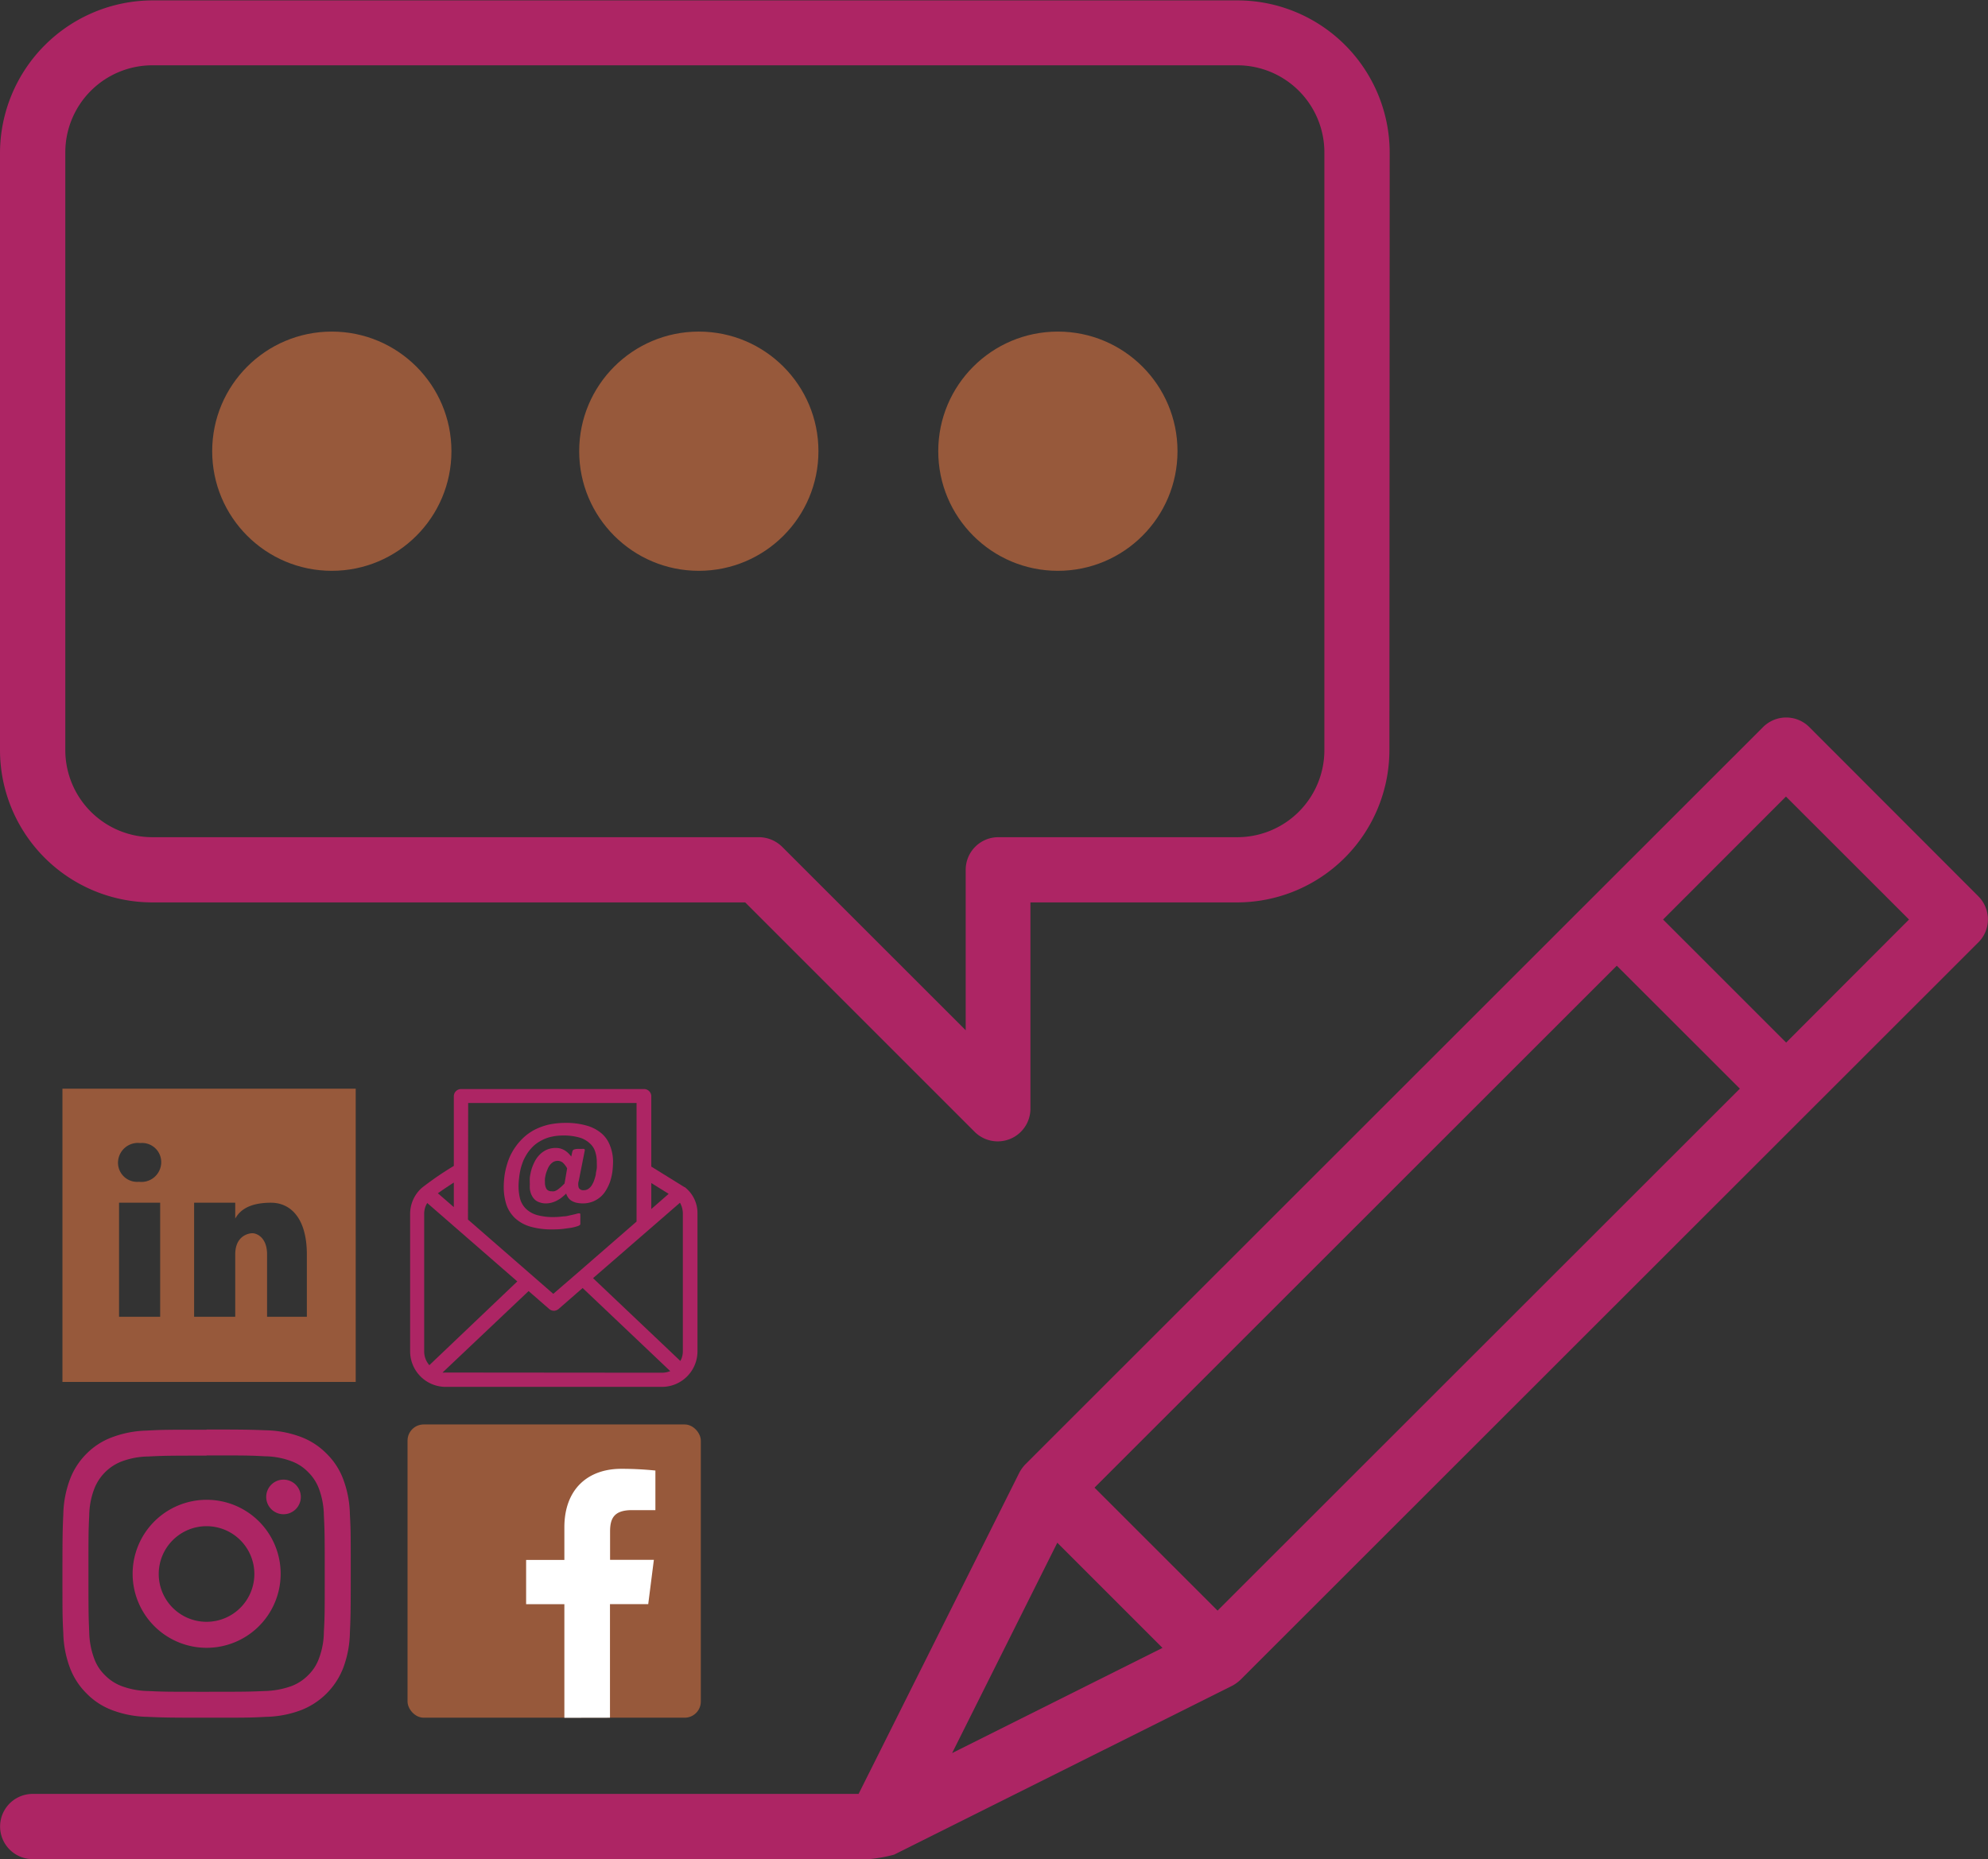 <svg id="Layer_1" data-name="Layer 1" xmlns="http://www.w3.org/2000/svg" xmlns:xlink="http://www.w3.org/1999/xlink" viewBox="0 0 207.9 194.45"><rect x="0" y="0" width="207.9" height="194.45" fill="#333333" stroke="none"/><defs><style>.cls-1{fill:none;}.cls-2{fill:#ad2564;}.cls-3{fill:#97593b;}.cls-4{clip-path:url(#clip-path);}.cls-5{clip-path:url(#clip-path-2);}.cls-6{fill:#fff;}.cls-7{clip-path:url(#clip-path-3);}.cls-8{clip-path:url(#clip-path-4);}</style><clipPath id="clip-path" transform="translate(-83.14 -77.96)"><rect class="cls-1" x="89.67" y="191.82" width="30.67" height="30.67"/></clipPath><clipPath id="clip-path-2" transform="translate(-83.14 -77.96)"><rect class="cls-1" x="125.77" y="226.94" width="30.67" height="30.67"/></clipPath><clipPath id="clip-path-3" transform="translate(-83.14 -77.96)"><rect class="cls-1" x="89.67" y="227.48" width="30.15" height="30.15"/></clipPath><clipPath id="clip-path-4" transform="translate(-83.14 -77.96)"><rect class="cls-1" x="125.95" y="191.82" width="30.15" height="31.19"/></clipPath></defs><path class="cls-2" d="M212,254.27a4,4,0,0,0,.88-.64l77.15-77.11a3.37,3.37,0,0,0,1-2.4,3.42,3.42,0,0,0-1-2.42L272.35,154a3.42,3.42,0,0,0-4.83,0l-39.23,39.21-37.92,37.9a3.93,3.93,0,0,0-.64.89l-16.8,33.58H86.56a3.41,3.41,0,1,0,0,6.82h87.49a15.16,15.16,0,0,0,2.6-.47Zm57.91-93,12.87,12.86L269.93,187l-12.87-12.87Zm-17.69,17.69,12.87,12.86-54.62,54.59-12.87-12.86Zm-58.51,60.35,11,11-22,11Z" transform="translate(-83.14 -77.96)"/><path class="cls-2" d="M228.47,93.88A15.94,15.94,0,0,0,212.54,78H99.07A16,16,0,0,0,83.14,93.88v62.54a15.94,15.94,0,0,0,15.93,15.92h62l24,24a3.42,3.42,0,0,0,5.83-2.41V172.34h21.61a15.94,15.94,0,0,0,15.93-15.92Zm-6.83,62.54a9.11,9.11,0,0,1-9.1,9.1h-25a3.41,3.41,0,0,0-3.41,3.41v16.78l-19.2-19.19a3.48,3.48,0,0,0-2.42-1H99.07a9.11,9.11,0,0,1-9.1-9.1V93.88a9.11,9.11,0,0,1,9.1-9.09H212.54a9.11,9.11,0,0,1,9.1,9.09Z" transform="translate(-83.14 -77.96)"/><ellipse class="cls-3" cx="34.7" cy="47.19" rx="12.51" ry="12.51"/><ellipse class="cls-3" cx="73.08" cy="47.19" rx="12.51" ry="12.51"/><ellipse class="cls-3" cx="110.63" cy="47.19" rx="12.51" ry="12.51"/><g class="cls-4"><path class="cls-3" d="M115.23,215.68h-4.16v-6.52c0-1.81-1.11-2.22-1.53-2.22s-1.8.28-1.8,2.22v6.52h-4.3V203.75h4.3v1.66c.55-1,1.66-1.66,3.74-1.66s3.75,1.66,3.75,5.41ZM97.67,201.56a2,2,0,0,1-2.19-2,2.08,2.08,0,0,1,2.33-2.05,2,2,0,0,1,2.19,2.05A2.07,2.07,0,0,1,97.67,201.56Zm2.22,14.12h-4.3V203.75h4.3Zm20.45-23.86H89.67v30.67h30.67Z" transform="translate(-83.14 -77.96)"/></g><g class="cls-5"><rect class="cls-3" x="42.62" y="148.98" width="30.67" height="30.67" rx="1.69"/><path class="cls-6" d="M146.93,257.61V245.73h4l.59-4.63h-4.58v-2.95c0-1.34.37-2.25,2.29-2.25h2.45v-4.14a34.78,34.78,0,0,0-3.57-.18c-3.53,0-5.95,2.16-5.95,6.12v3.41h-4v4.63h4v11.88Z" transform="translate(-83.14 -77.96)"/></g><g class="cls-7"><path class="cls-2" d="M104.74,227.49c-4.1,0-4.61,0-6.22.09a11.09,11.09,0,0,0-3.66.7A7.33,7.33,0,0,0,92.19,230a7.48,7.48,0,0,0-1.73,2.67,11,11,0,0,0-.7,3.66c-.07,1.6-.09,2.12-.09,6.21s0,4.6.09,6.21a11,11,0,0,0,.7,3.66,7.46,7.46,0,0,0,1.74,2.67,7.33,7.33,0,0,0,2.67,1.74,11,11,0,0,0,3.66.7c1.6.07,2.12.09,6.22.09s4.6,0,6.21-.09a11,11,0,0,0,3.66-.7,7.72,7.72,0,0,0,4.41-4.41,11,11,0,0,0,.7-3.66c.07-1.6.09-2.12.09-6.21s0-4.61-.09-6.22a11,11,0,0,0-.7-3.66,7.33,7.33,0,0,0-1.74-2.67,7.46,7.46,0,0,0-2.67-1.74,11,11,0,0,0-3.66-.7c-1.61-.06-2.12-.08-6.22-.08m0,2.71c4,0,4.5,0,6.09.09a8.07,8.07,0,0,1,2.8.52,4.64,4.64,0,0,1,1.73,1.13,4.77,4.77,0,0,1,1.13,1.73,8.32,8.32,0,0,1,.52,2.8c.08,1.59.09,2.07.09,6.09s0,4.5-.09,6.09a8.07,8.07,0,0,1-.52,2.8,4.6,4.6,0,0,1-1.13,1.74,4.9,4.9,0,0,1-1.73,1.13,8.87,8.87,0,0,1-2.8.52c-1.59.07-2.07.08-6.09.08s-4.5,0-6.09-.08a8.32,8.32,0,0,1-2.8-.52,4.81,4.81,0,0,1-1.73-1.13A4.6,4.6,0,0,1,93,251.45a8.39,8.39,0,0,1-.53-2.8c-.07-1.59-.08-2.06-.08-6.09s0-4.5.08-6.09a8.06,8.06,0,0,1,.53-2.8,5,5,0,0,1,2.86-2.86,8.26,8.26,0,0,1,2.8-.52c1.59-.08,2.07-.09,6.09-.09" transform="translate(-83.14 -77.96)"/><path class="cls-2" d="M104.74,247.58a5,5,0,1,1,5-5,5,5,0,0,1-5,5m0-12.76a7.74,7.74,0,1,0,7.75,7.74,7.73,7.73,0,0,0-7.75-7.74" transform="translate(-83.14 -77.96)"/><path class="cls-2" d="M114.6,234.52a1.81,1.81,0,1,1-1.81-1.81,1.82,1.82,0,0,1,1.81,1.81" transform="translate(-83.14 -77.96)"/></g><g class="cls-8"><path class="cls-2" d="M129.72,221.51a1.51,1.51,0,0,1-.3,0l9-8.52,2.15,1.87a.77.77,0,0,0,.49.19.8.8,0,0,0,.5-.19l2.51-2.19,9.16,8.69a2.27,2.27,0,0,1-.86.17Zm-2.22-2.21V204.93a2.11,2.11,0,0,1,.32-1.15l9.42,8.2-9.2,8.76A2.17,2.17,0,0,1,127.5,219.3Zm3.1-17.66v2.57l-1.67-1.45C129.32,202.49,129.85,202.12,130.6,201.64Zm1.5-8.32h17.61v12.4l-6.14,5.34,0,0L141,213.28l-8.92-7.77Zm22.15,10.43a2.32,2.32,0,0,1,.3,1.18V219.3a2.06,2.06,0,0,1-.26,1l-9.13-8.66Zm-3-2.06,1.82,1.13-1.82,1.59Zm3.54.43-.07,0-3.47-2.15v-7.36a.76.76,0,0,0-.75-.75H131.35a.76.76,0,0,0-.75.75v7.29a33.41,33.41,0,0,0-3.34,2.29l0,0h0a3.64,3.64,0,0,0-1.23,2.76V219.3a3.72,3.72,0,0,0,3.72,3.71h22.61a3.72,3.72,0,0,0,3.72-3.71V204.93A3.43,3.43,0,0,0,154.75,202.12Z" transform="translate(-83.14 -77.96)"/><path class="cls-2" d="M142.45,200.15a2.51,2.51,0,0,0-.45-.59.83.83,0,0,0-.54-.19,1,1,0,0,0-.45.11,1.47,1.47,0,0,0-.35.31,1.73,1.73,0,0,0-.25.44,4.09,4.09,0,0,0-.18.49,4.42,4.42,0,0,0-.1.5,3.44,3.44,0,0,0,0,.42,1.3,1.3,0,0,0,.16.67.61.61,0,0,0,.54.24.9.9,0,0,0,.28,0,1.3,1.3,0,0,0,.32-.15,3.31,3.31,0,0,0,.34-.27c.13-.11.26-.24.41-.39Zm4.8-.63a9.24,9.24,0,0,1-.07,1,6.34,6.34,0,0,1-.23,1,4.63,4.63,0,0,1-.42.9,2.82,2.82,0,0,1-.6.73,2.93,2.93,0,0,1-.82.49,2.89,2.89,0,0,1-1.05.18,3.06,3.06,0,0,1-.64-.07,1.74,1.74,0,0,1-.5-.2,1.07,1.07,0,0,1-.35-.32,1.4,1.4,0,0,1-.22-.44,5.48,5.48,0,0,1-.54.47,3.82,3.82,0,0,1-.54.32,2.68,2.68,0,0,1-.52.18,2.24,2.24,0,0,1-.52.06,1.85,1.85,0,0,1-.6-.09,1.55,1.55,0,0,1-.45-.21,1.6,1.6,0,0,1-.31-.33,2,2,0,0,1-.21-.41,2.47,2.47,0,0,1-.11-.47,4.07,4.07,0,0,1,0-.5,6.56,6.56,0,0,1,0-.73,6.65,6.65,0,0,1,.18-.84,5.26,5.26,0,0,1,.34-.82,3,3,0,0,1,.51-.7,2.52,2.52,0,0,1,.73-.51,2.37,2.37,0,0,1,.95-.19,2,2,0,0,1,.45.05,2.05,2.05,0,0,1,.41.16,2.22,2.22,0,0,1,.38.27,3.25,3.25,0,0,1,.38.42l.12-.54a.29.29,0,0,1,.18-.2,1.52,1.52,0,0,1,.51-.06l.32,0a.74.74,0,0,1,.19,0,.17.17,0,0,1,.09.07.23.23,0,0,1,0,.12l-.62,3.13a1.22,1.22,0,0,0,0,.76.54.54,0,0,0,.52.24.82.82,0,0,0,.46-.13,1.23,1.23,0,0,0,.36-.36,2.61,2.61,0,0,0,.26-.53,6.32,6.32,0,0,0,.18-.62c0-.22.08-.44.1-.66s0-.44,0-.65a3.36,3.36,0,0,0-.16-1.06,1.93,1.93,0,0,0-.56-.88,2.69,2.69,0,0,0-1.07-.61,5.85,5.85,0,0,0-1.72-.22,5.58,5.58,0,0,0-1.28.14,4,4,0,0,0-1,.38,3.74,3.74,0,0,0-.82.57,4.71,4.71,0,0,0-.62.72,5.9,5.9,0,0,0-.45.82,6.58,6.58,0,0,0-.29.89,7,7,0,0,0-.15.9,6.58,6.58,0,0,0-.06.87,5.19,5.19,0,0,0,.17,1.37,2.39,2.39,0,0,0,.6,1,2.76,2.76,0,0,0,1.13.65,6.27,6.27,0,0,0,1.77.22,7.59,7.59,0,0,0,1-.07c.3,0,.57-.08.8-.13s.41-.09.55-.13a1.37,1.37,0,0,1,.3-.06l.08,0a.14.14,0,0,1,.06.1s0,.11,0,.19a2.63,2.63,0,0,1,0,.3v.26l0,.18,0,.12a.36.36,0,0,1-.08.09.88.88,0,0,1-.27.12,5.19,5.19,0,0,1-.6.15l-.88.12a9.64,9.64,0,0,1-1.11.05,7.87,7.87,0,0,1-2.32-.3,4,4,0,0,1-1.57-.88,3.52,3.52,0,0,1-.9-1.4,6,6,0,0,1-.28-1.86,9.46,9.46,0,0,1,.08-1.17,7.62,7.62,0,0,1,.26-1.17,6.14,6.14,0,0,1,.45-1.14,6.68,6.68,0,0,1,.65-1,6.22,6.22,0,0,1,.88-.9,5.22,5.22,0,0,1,1.11-.7,6.49,6.49,0,0,1,1.37-.46,8.4,8.4,0,0,1,1.65-.16,7.71,7.71,0,0,1,2.24.29,4.09,4.09,0,0,1,1.54.81,3.1,3.1,0,0,1,.88,1.27A4.52,4.52,0,0,1,147.25,199.52Z" transform="translate(-83.14 -77.96)"/></g></svg>